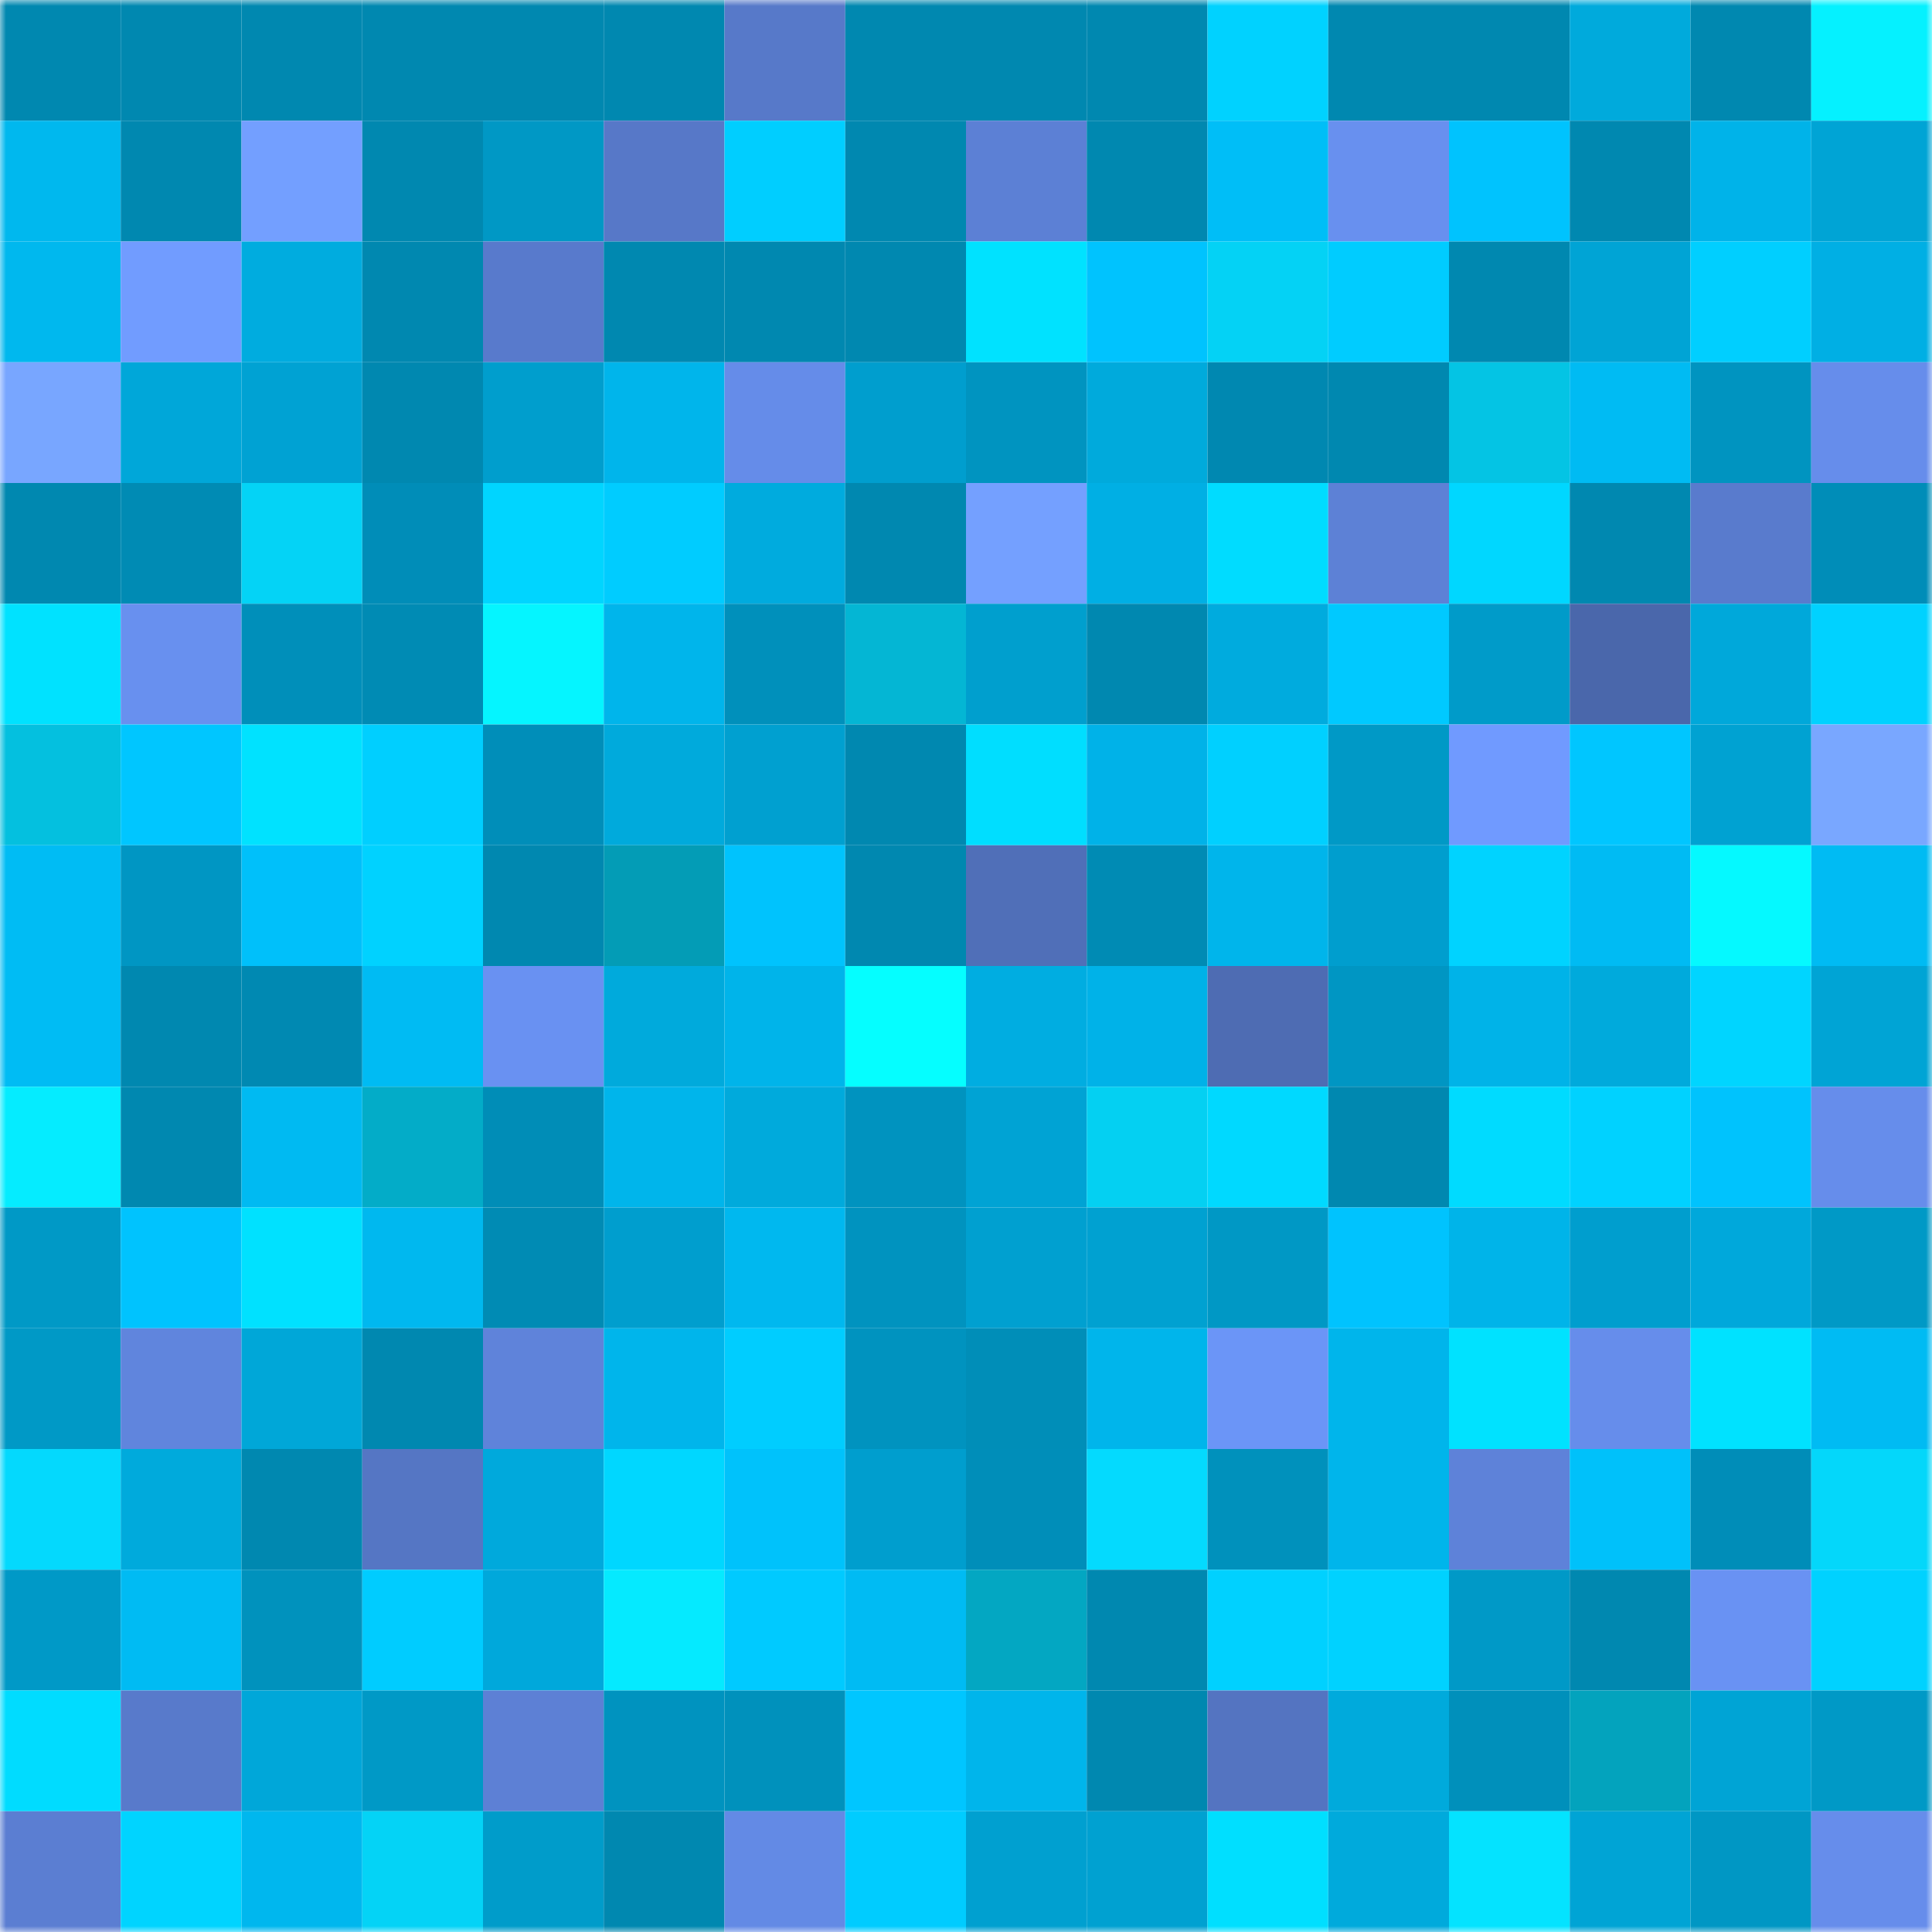 <svg viewBox="0 0 160 160" fill="none" role="img" xmlns="http://www.w3.org/2000/svg" width="240" height="240" name="ens%2Cjamiljaba.eth"><mask id="1160625960" mask-type="alpha" maskUnits="userSpaceOnUse" x="0" y="0" width="160" height="160"><rect width="160" height="160" fill="#FFFFFF"></rect></mask><g mask="url(#1160625960)"><rect x="0" y="0" width="10" height="10" fill="#0088b0"></rect><rect x="10" y="0" width="10" height="10" fill="#0088b0"></rect><rect x="20" y="0" width="10" height="10" fill="#0088b0"></rect><rect x="30" y="0" width="10" height="10" fill="#0088b0"></rect><rect x="40" y="0" width="10" height="10" fill="#0088b0"></rect><rect x="50" y="0" width="10" height="10" fill="#0088b0"></rect><rect x="60" y="0" width="10" height="10" fill="#5779c9"></rect><rect x="70" y="0" width="10" height="10" fill="#0088b0"></rect><rect x="80" y="0" width="10" height="10" fill="#0088b0"></rect><rect x="90" y="0" width="10" height="10" fill="#0088b0"></rect><rect x="100" y="0" width="10" height="10" fill="#00d2ff"></rect><rect x="110" y="0" width="10" height="10" fill="#0088b0"></rect><rect x="120" y="0" width="10" height="10" fill="#0088b0"></rect><rect x="130" y="0" width="10" height="10" fill="#00aadc"></rect><rect x="140" y="0" width="10" height="10" fill="#0088b0"></rect><rect x="150" y="0" width="10" height="10" fill="#05f1ff"></rect><rect x="0" y="10" width="10" height="10" fill="#00b8ee"></rect><rect x="10" y="10" width="10" height="10" fill="#0088b0"></rect><rect x="20" y="10" width="10" height="10" fill="#739fff"></rect><rect x="30" y="10" width="10" height="10" fill="#0088b0"></rect><rect x="40" y="10" width="10" height="10" fill="#0098c5"></rect><rect x="50" y="10" width="10" height="10" fill="#5778c8"></rect><rect x="60" y="10" width="10" height="10" fill="#00ceff"></rect><rect x="70" y="10" width="10" height="10" fill="#0088b0"></rect><rect x="80" y="10" width="10" height="10" fill="#5c80d5"></rect><rect x="90" y="10" width="10" height="10" fill="#0088b0"></rect><rect x="100" y="10" width="10" height="10" fill="#00bef7"></rect><rect x="110" y="10" width="10" height="10" fill="#6890ef"></rect><rect x="120" y="10" width="10" height="10" fill="#00c3fe"></rect><rect x="130" y="10" width="10" height="10" fill="#0088b0"></rect><rect x="140" y="10" width="10" height="10" fill="#00b3e9"></rect><rect x="150" y="10" width="10" height="10" fill="#00a4d5"></rect><rect x="0" y="20" width="10" height="10" fill="#00b8ee"></rect><rect x="10" y="20" width="10" height="10" fill="#719cff"></rect><rect x="20" y="20" width="10" height="10" fill="#00acdf"></rect><rect x="30" y="20" width="10" height="10" fill="#0088b0"></rect><rect x="40" y="20" width="10" height="10" fill="#587acc"></rect><rect x="50" y="20" width="10" height="10" fill="#0088b0"></rect><rect x="60" y="20" width="10" height="10" fill="#0088b0"></rect><rect x="70" y="20" width="10" height="10" fill="#0088b0"></rect><rect x="80" y="20" width="10" height="10" fill="#00e2ff"></rect><rect x="90" y="20" width="10" height="10" fill="#00c3fe"></rect><rect x="100" y="20" width="10" height="10" fill="#04d2f5"></rect><rect x="110" y="20" width="10" height="10" fill="#00ccff"></rect><rect x="120" y="20" width="10" height="10" fill="#0088b0"></rect><rect x="130" y="20" width="10" height="10" fill="#00a4d5"></rect><rect x="140" y="20" width="10" height="10" fill="#00cfff"></rect><rect x="150" y="20" width="10" height="10" fill="#00afe4"></rect><rect x="0" y="30" width="10" height="10" fill="#78a6ff"></rect><rect x="10" y="30" width="10" height="10" fill="#00a7d9"></rect><rect x="20" y="30" width="10" height="10" fill="#00a2d3"></rect><rect x="30" y="30" width="10" height="10" fill="#0088b0"></rect><rect x="40" y="30" width="10" height="10" fill="#009ecd"></rect><rect x="50" y="30" width="10" height="10" fill="#00b5eb"></rect><rect x="60" y="30" width="10" height="10" fill="#658ce9"></rect><rect x="70" y="30" width="10" height="10" fill="#009ece"></rect><rect x="80" y="30" width="10" height="10" fill="#0094c0"></rect><rect x="90" y="30" width="10" height="10" fill="#00aadc"></rect><rect x="100" y="30" width="10" height="10" fill="#0088b1"></rect><rect x="110" y="30" width="10" height="10" fill="#0088b0"></rect><rect x="120" y="30" width="10" height="10" fill="#04c4e4"></rect><rect x="130" y="30" width="10" height="10" fill="#00bbf3"></rect><rect x="140" y="30" width="10" height="10" fill="#0094c0"></rect><rect x="150" y="30" width="10" height="10" fill="#668deb"></rect><rect x="0" y="40" width="10" height="10" fill="#0088b0"></rect><rect x="10" y="40" width="10" height="10" fill="#008bb4"></rect><rect x="20" y="40" width="10" height="10" fill="#04d3f6"></rect><rect x="30" y="40" width="10" height="10" fill="#008db8"></rect><rect x="40" y="40" width="10" height="10" fill="#00d5ff"></rect><rect x="50" y="40" width="10" height="10" fill="#00ccff"></rect><rect x="60" y="40" width="10" height="10" fill="#00abde"></rect><rect x="70" y="40" width="10" height="10" fill="#0088b0"></rect><rect x="80" y="40" width="10" height="10" fill="#74a0ff"></rect><rect x="90" y="40" width="10" height="10" fill="#00afe4"></rect><rect x="100" y="40" width="10" height="10" fill="#00dcff"></rect><rect x="110" y="40" width="10" height="10" fill="#5d81d6"></rect><rect x="120" y="40" width="10" height="10" fill="#00d7ff"></rect><rect x="130" y="40" width="10" height="10" fill="#0088b0"></rect><rect x="140" y="40" width="10" height="10" fill="#597bcd"></rect><rect x="150" y="40" width="10" height="10" fill="#008db8"></rect><rect x="0" y="50" width="10" height="10" fill="#00e2ff"></rect><rect x="10" y="50" width="10" height="10" fill="#6890ef"></rect><rect x="20" y="50" width="10" height="10" fill="#008fba"></rect><rect x="30" y="50" width="10" height="10" fill="#008bb4"></rect><rect x="40" y="50" width="10" height="10" fill="#05f5ff"></rect><rect x="50" y="50" width="10" height="10" fill="#00b5eb"></rect><rect x="60" y="50" width="10" height="10" fill="#0090bb"></rect><rect x="70" y="50" width="10" height="10" fill="#04b6d4"></rect><rect x="80" y="50" width="10" height="10" fill="#009fce"></rect><rect x="90" y="50" width="10" height="10" fill="#0088b0"></rect><rect x="100" y="50" width="10" height="10" fill="#00abde"></rect><rect x="110" y="50" width="10" height="10" fill="#00c9ff"></rect><rect x="120" y="50" width="10" height="10" fill="#009bc9"></rect><rect x="130" y="50" width="10" height="10" fill="#4a67ab"></rect><rect x="140" y="50" width="10" height="10" fill="#00a8da"></rect><rect x="150" y="50" width="10" height="10" fill="#00d2ff"></rect><rect x="0" y="60" width="10" height="10" fill="#04c0df"></rect><rect x="10" y="60" width="10" height="10" fill="#00c6ff"></rect><rect x="20" y="60" width="10" height="10" fill="#00e2ff"></rect><rect x="30" y="60" width="10" height="10" fill="#00cfff"></rect><rect x="40" y="60" width="10" height="10" fill="#008eb9"></rect><rect x="50" y="60" width="10" height="10" fill="#00aadc"></rect><rect x="60" y="60" width="10" height="10" fill="#00a0d0"></rect><rect x="70" y="60" width="10" height="10" fill="#0088b0"></rect><rect x="80" y="60" width="10" height="10" fill="#00deff"></rect><rect x="90" y="60" width="10" height="10" fill="#00b2e8"></rect><rect x="100" y="60" width="10" height="10" fill="#00d0ff"></rect><rect x="110" y="60" width="10" height="10" fill="#0099c6"></rect><rect x="120" y="60" width="10" height="10" fill="#709aff"></rect><rect x="130" y="60" width="10" height="10" fill="#00c6ff"></rect><rect x="140" y="60" width="10" height="10" fill="#00a2d2"></rect><rect x="150" y="60" width="10" height="10" fill="#79a7ff"></rect><rect x="0" y="70" width="10" height="10" fill="#00bcf4"></rect><rect x="10" y="70" width="10" height="10" fill="#0096c3"></rect><rect x="20" y="70" width="10" height="10" fill="#00c0fa"></rect><rect x="30" y="70" width="10" height="10" fill="#00d2ff"></rect><rect x="40" y="70" width="10" height="10" fill="#0088b0"></rect><rect x="50" y="70" width="10" height="10" fill="#039cb6"></rect><rect x="60" y="70" width="10" height="10" fill="#00c3fd"></rect><rect x="70" y="70" width="10" height="10" fill="#0088b0"></rect><rect x="80" y="70" width="10" height="10" fill="#506fb8"></rect><rect x="90" y="70" width="10" height="10" fill="#008bb4"></rect><rect x="100" y="70" width="10" height="10" fill="#00b5eb"></rect><rect x="110" y="70" width="10" height="10" fill="#009ece"></rect><rect x="120" y="70" width="10" height="10" fill="#00d3ff"></rect><rect x="130" y="70" width="10" height="10" fill="#00bbf3"></rect><rect x="140" y="70" width="10" height="10" fill="#05f9ff"></rect><rect x="150" y="70" width="10" height="10" fill="#00bbf3"></rect><rect x="0" y="80" width="10" height="10" fill="#00bcf4"></rect><rect x="10" y="80" width="10" height="10" fill="#0088b0"></rect><rect x="20" y="80" width="10" height="10" fill="#0089b2"></rect><rect x="30" y="80" width="10" height="10" fill="#00bbf3"></rect><rect x="40" y="80" width="10" height="10" fill="#6991f2"></rect><rect x="50" y="80" width="10" height="10" fill="#00aadc"></rect><rect x="60" y="80" width="10" height="10" fill="#00b4ea"></rect><rect x="70" y="80" width="10" height="10" fill="#05feff"></rect><rect x="80" y="80" width="10" height="10" fill="#00ade1"></rect><rect x="90" y="80" width="10" height="10" fill="#00b2e8"></rect><rect x="100" y="80" width="10" height="10" fill="#4e6cb3"></rect><rect x="110" y="80" width="10" height="10" fill="#0096c3"></rect><rect x="120" y="80" width="10" height="10" fill="#00b3e8"></rect><rect x="130" y="80" width="10" height="10" fill="#00aadc"></rect><rect x="140" y="80" width="10" height="10" fill="#00d5ff"></rect><rect x="150" y="80" width="10" height="10" fill="#00a4d5"></rect><rect x="0" y="90" width="10" height="10" fill="#05ecff"></rect><rect x="10" y="90" width="10" height="10" fill="#0088b0"></rect><rect x="20" y="90" width="10" height="10" fill="#00baf2"></rect><rect x="30" y="90" width="10" height="10" fill="#03acc8"></rect><rect x="40" y="90" width="10" height="10" fill="#008db7"></rect><rect x="50" y="90" width="10" height="10" fill="#00b5eb"></rect><rect x="60" y="90" width="10" height="10" fill="#00aadc"></rect><rect x="70" y="90" width="10" height="10" fill="#0093bf"></rect><rect x="80" y="90" width="10" height="10" fill="#00a3d4"></rect><rect x="90" y="90" width="10" height="10" fill="#04d0f2"></rect><rect x="100" y="90" width="10" height="10" fill="#00d9ff"></rect><rect x="110" y="90" width="10" height="10" fill="#0088b0"></rect><rect x="120" y="90" width="10" height="10" fill="#00dbff"></rect><rect x="130" y="90" width="10" height="10" fill="#00d2ff"></rect><rect x="140" y="90" width="10" height="10" fill="#00c3fd"></rect><rect x="150" y="90" width="10" height="10" fill="#668deb"></rect><rect x="0" y="100" width="10" height="10" fill="#0099c6"></rect><rect x="10" y="100" width="10" height="10" fill="#00c3fe"></rect><rect x="20" y="100" width="10" height="10" fill="#00e1ff"></rect><rect x="30" y="100" width="10" height="10" fill="#00b8ef"></rect><rect x="40" y="100" width="10" height="10" fill="#008bb4"></rect><rect x="50" y="100" width="10" height="10" fill="#009ece"></rect><rect x="60" y="100" width="10" height="10" fill="#00b8ef"></rect><rect x="70" y="100" width="10" height="10" fill="#0093bf"></rect><rect x="80" y="100" width="10" height="10" fill="#00a0d0"></rect><rect x="90" y="100" width="10" height="10" fill="#00a1d1"></rect><rect x="100" y="100" width="10" height="10" fill="#0098c5"></rect><rect x="110" y="100" width="10" height="10" fill="#00c3fe"></rect><rect x="120" y="100" width="10" height="10" fill="#00b4e9"></rect><rect x="130" y="100" width="10" height="10" fill="#009ece"></rect><rect x="140" y="100" width="10" height="10" fill="#00a8db"></rect><rect x="150" y="100" width="10" height="10" fill="#0099c6"></rect><rect x="0" y="110" width="10" height="10" fill="#0099c6"></rect><rect x="10" y="110" width="10" height="10" fill="#6085dd"></rect><rect x="20" y="110" width="10" height="10" fill="#00a7d8"></rect><rect x="30" y="110" width="10" height="10" fill="#0088b0"></rect><rect x="40" y="110" width="10" height="10" fill="#5f83da"></rect><rect x="50" y="110" width="10" height="10" fill="#00b5eb"></rect><rect x="60" y="110" width="10" height="10" fill="#00cdff"></rect><rect x="70" y="110" width="10" height="10" fill="#0093bf"></rect><rect x="80" y="110" width="10" height="10" fill="#008eb8"></rect><rect x="90" y="110" width="10" height="10" fill="#00b5eb"></rect><rect x="100" y="110" width="10" height="10" fill="#6b95f7"></rect><rect x="110" y="110" width="10" height="10" fill="#00b5eb"></rect><rect x="120" y="110" width="10" height="10" fill="#00e2ff"></rect><rect x="130" y="110" width="10" height="10" fill="#668deb"></rect><rect x="140" y="110" width="10" height="10" fill="#00e2ff"></rect><rect x="150" y="110" width="10" height="10" fill="#00bbf3"></rect><rect x="0" y="120" width="10" height="10" fill="#04d9fd"></rect><rect x="10" y="120" width="10" height="10" fill="#00aadc"></rect><rect x="20" y="120" width="10" height="10" fill="#0088b0"></rect><rect x="30" y="120" width="10" height="10" fill="#5576c4"></rect><rect x="40" y="120" width="10" height="10" fill="#00a9dc"></rect><rect x="50" y="120" width="10" height="10" fill="#00d7ff"></rect><rect x="60" y="120" width="10" height="10" fill="#00c2fb"></rect><rect x="70" y="120" width="10" height="10" fill="#009ece"></rect><rect x="80" y="120" width="10" height="10" fill="#008eb9"></rect><rect x="90" y="120" width="10" height="10" fill="#04dafe"></rect><rect x="100" y="120" width="10" height="10" fill="#0091bc"></rect><rect x="110" y="120" width="10" height="10" fill="#00b5eb"></rect><rect x="120" y="120" width="10" height="10" fill="#5e82d9"></rect><rect x="130" y="120" width="10" height="10" fill="#00c1fa"></rect><rect x="140" y="120" width="10" height="10" fill="#008db8"></rect><rect x="150" y="120" width="10" height="10" fill="#04d7fa"></rect><rect x="0" y="130" width="10" height="10" fill="#0099c7"></rect><rect x="10" y="130" width="10" height="10" fill="#00bbf3"></rect><rect x="20" y="130" width="10" height="10" fill="#0092bd"></rect><rect x="30" y="130" width="10" height="10" fill="#00ccff"></rect><rect x="40" y="130" width="10" height="10" fill="#00a8db"></rect><rect x="50" y="130" width="10" height="10" fill="#05eaff"></rect><rect x="60" y="130" width="10" height="10" fill="#00caff"></rect><rect x="70" y="130" width="10" height="10" fill="#00bbf3"></rect><rect x="80" y="130" width="10" height="10" fill="#03a7c2"></rect><rect x="90" y="130" width="10" height="10" fill="#0088b0"></rect><rect x="100" y="130" width="10" height="10" fill="#00d1ff"></rect><rect x="110" y="130" width="10" height="10" fill="#00d2ff"></rect><rect x="120" y="130" width="10" height="10" fill="#0099c7"></rect><rect x="130" y="130" width="10" height="10" fill="#0088b0"></rect><rect x="140" y="130" width="10" height="10" fill="#6992f3"></rect><rect x="150" y="130" width="10" height="10" fill="#00d2ff"></rect><rect x="0" y="140" width="10" height="10" fill="#00dcff"></rect><rect x="10" y="140" width="10" height="10" fill="#587acb"></rect><rect x="20" y="140" width="10" height="10" fill="#00a7d9"></rect><rect x="30" y="140" width="10" height="10" fill="#0099c6"></rect><rect x="40" y="140" width="10" height="10" fill="#5d80d5"></rect><rect x="50" y="140" width="10" height="10" fill="#0093bf"></rect><rect x="60" y="140" width="10" height="10" fill="#0091bc"></rect><rect x="70" y="140" width="10" height="10" fill="#00c6ff"></rect><rect x="80" y="140" width="10" height="10" fill="#00b5eb"></rect><rect x="90" y="140" width="10" height="10" fill="#0088b0"></rect><rect x="100" y="140" width="10" height="10" fill="#5474c1"></rect><rect x="110" y="140" width="10" height="10" fill="#00aadc"></rect><rect x="120" y="140" width="10" height="10" fill="#0090bb"></rect><rect x="130" y="140" width="10" height="10" fill="#03a3bd"></rect><rect x="140" y="140" width="10" height="10" fill="#00a4d5"></rect><rect x="150" y="140" width="10" height="10" fill="#0099c6"></rect><rect x="0" y="150" width="10" height="10" fill="#5b7ed2"></rect><rect x="10" y="150" width="10" height="10" fill="#00d4ff"></rect><rect x="20" y="150" width="10" height="10" fill="#00b7ee"></rect><rect x="30" y="150" width="10" height="10" fill="#04d3f6"></rect><rect x="40" y="150" width="10" height="10" fill="#009cca"></rect><rect x="50" y="150" width="10" height="10" fill="#0088b0"></rect><rect x="60" y="150" width="10" height="10" fill="#638ae5"></rect><rect x="70" y="150" width="10" height="10" fill="#00ccff"></rect><rect x="80" y="150" width="10" height="10" fill="#00a0d0"></rect><rect x="90" y="150" width="10" height="10" fill="#00a1d1"></rect><rect x="100" y="150" width="10" height="10" fill="#00dfff"></rect><rect x="110" y="150" width="10" height="10" fill="#00aadc"></rect><rect x="120" y="150" width="10" height="10" fill="#04e3ff"></rect><rect x="130" y="150" width="10" height="10" fill="#00a4d5"></rect><rect x="140" y="150" width="10" height="10" fill="#0097c4"></rect><rect x="150" y="150" width="10" height="10" fill="#668deb"></rect></g></svg>
